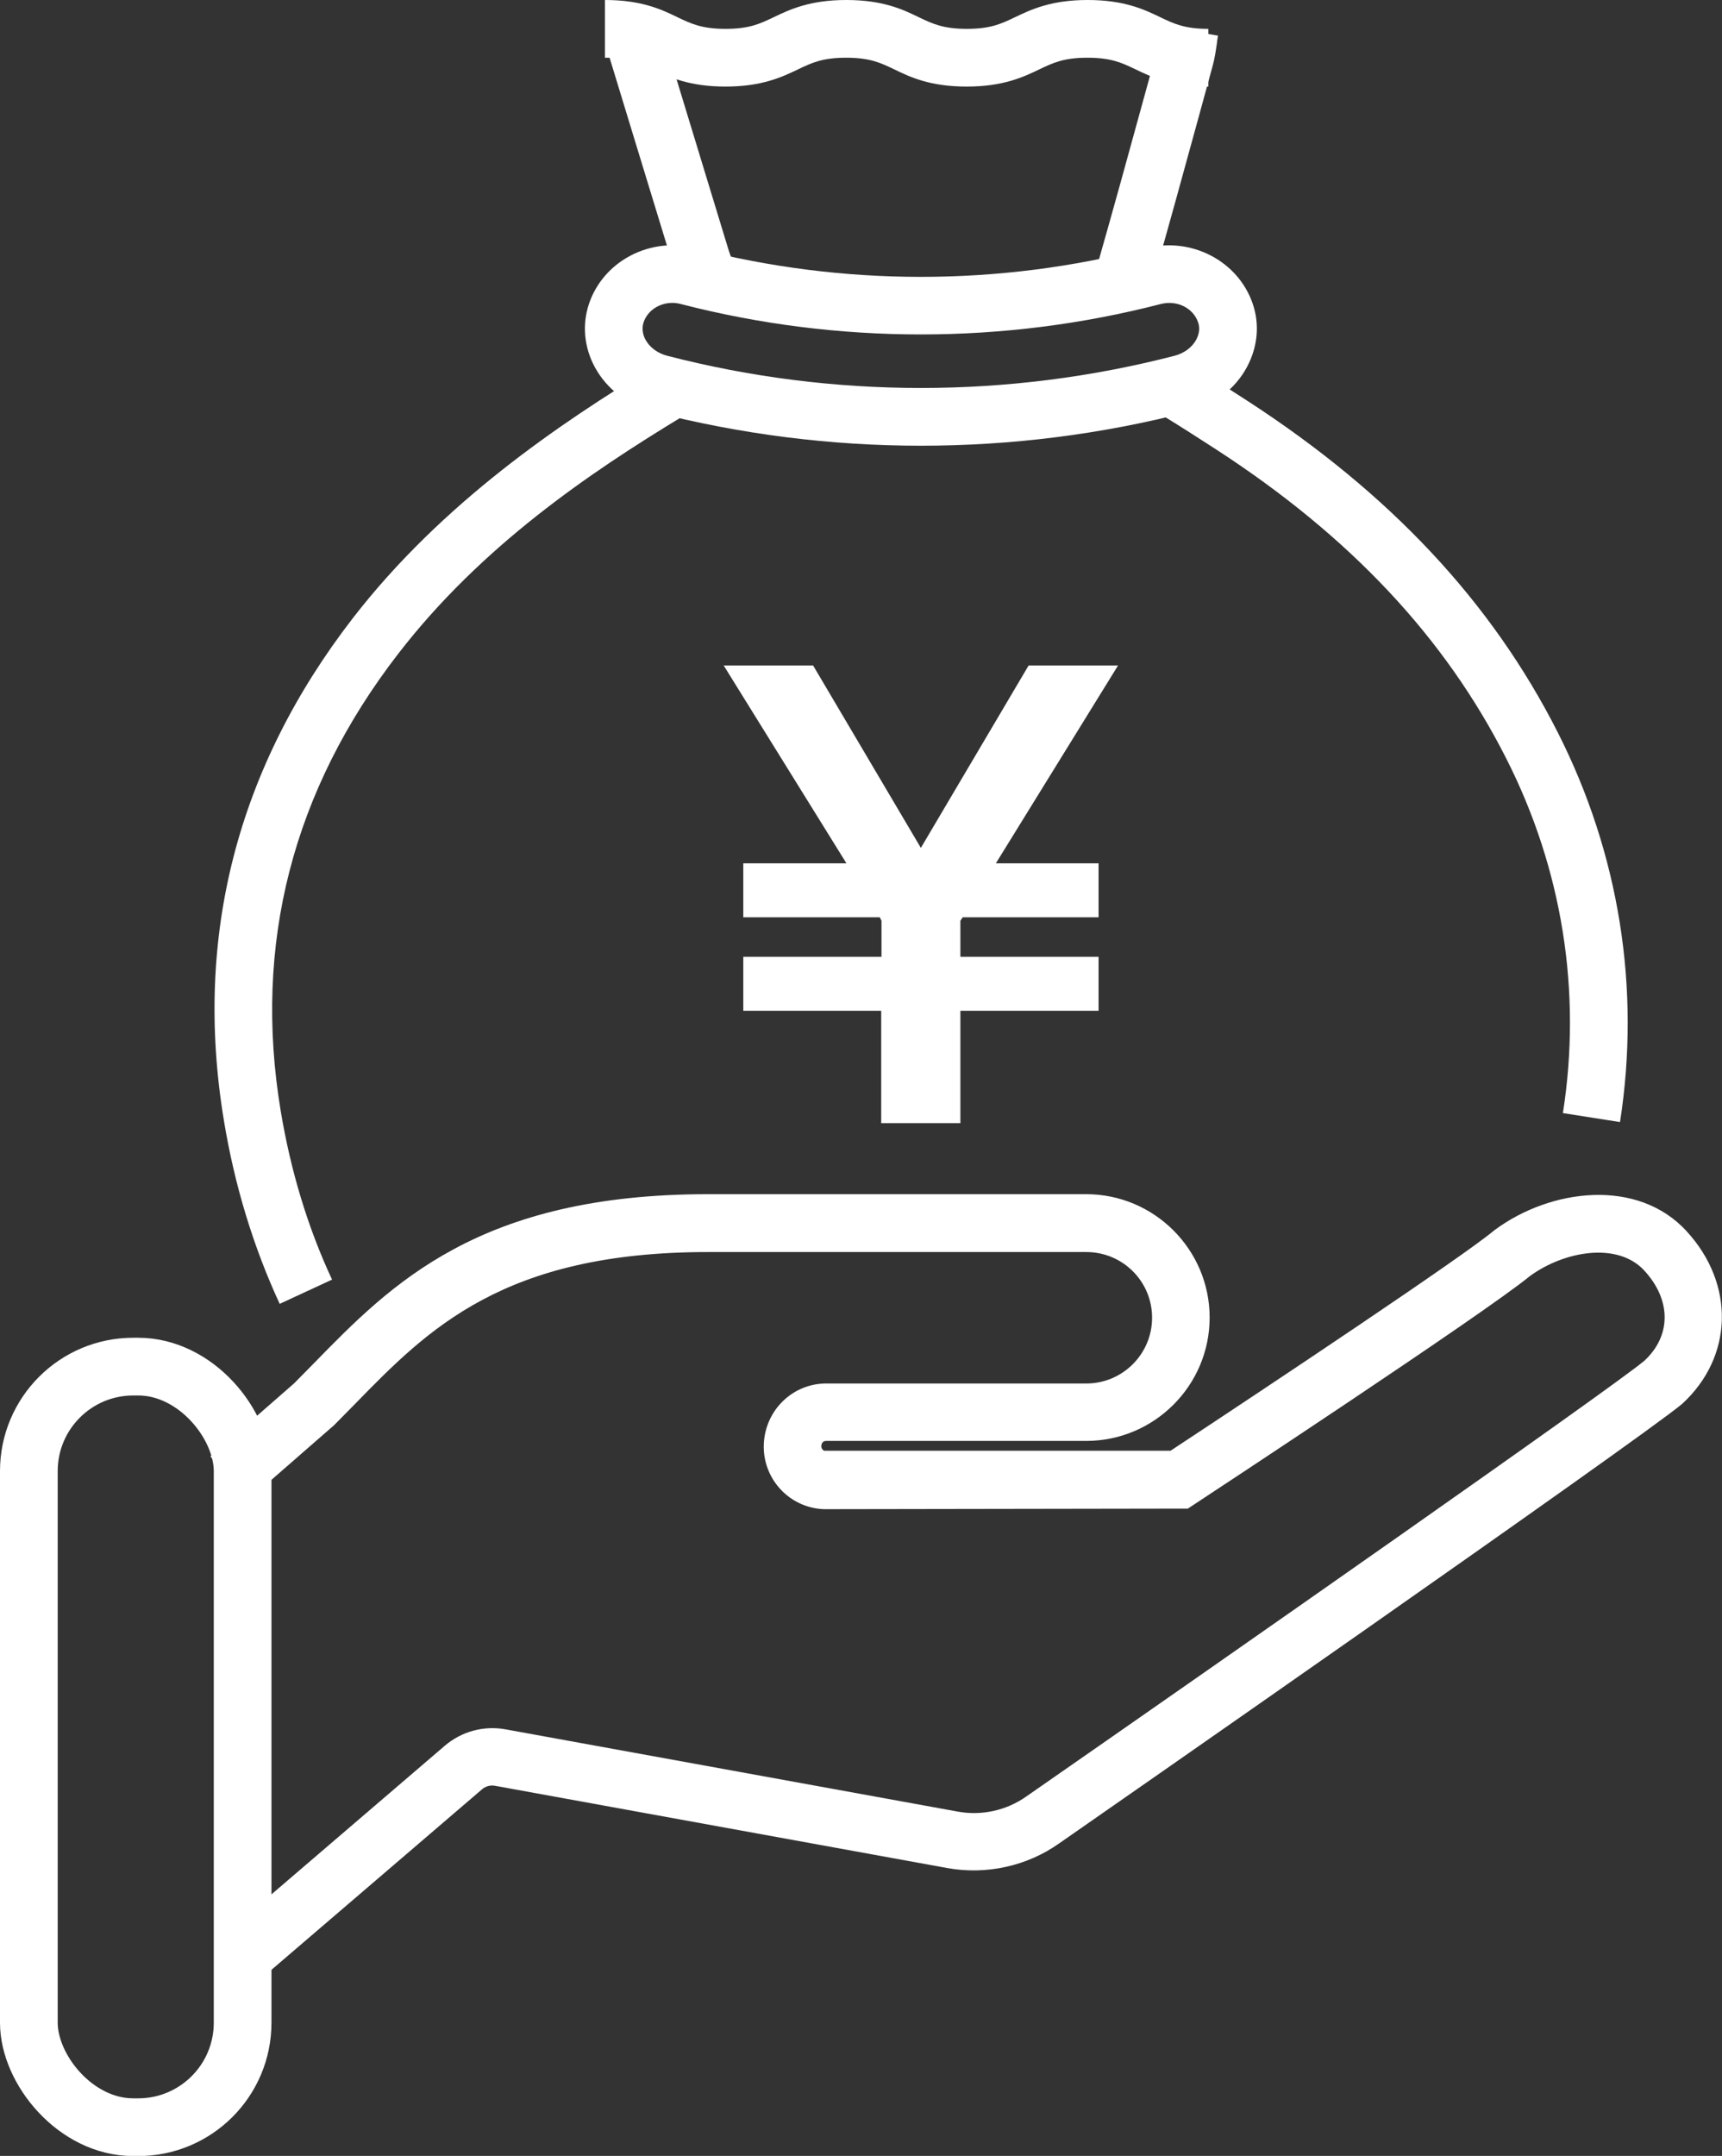 <?xml version="1.0" encoding="UTF-8"?><svg id="a" xmlns="http://www.w3.org/2000/svg" viewBox="0 0 119.38 149.41"><rect x="0" y="0" width="119.38" height="149.41" fill="#333333" stroke="none"/><defs><style>.b{fill:none;stroke:#ffffff;stroke-miterlimit:10;stroke-width:4px;}.c{fill:#ffffff;}</style></defs><path class="c" d="M19.39,90.36c-1.82-3.93-3.13-8.21-3.87-12.72-2.1-12.7,.91-24.41,8.94-34.8,6.19-8,14.39-13.52,20.84-17.43l2.07,3.42c-6.54,3.96-14,9.02-19.75,16.46-7.33,9.48-10.08,20.15-8.16,31.7,.69,4.15,1.88,8.09,3.56,11.69l-3.63,1.68Zm92.91-12.6l-3.95-.62c1.32-8.42-.04-16.92-3.93-24.58-4.25-8.39-10.83-15.39-20.09-21.4-1.22-.79-2.45-1.58-3.69-2.34l2.08-3.42c1.28,.78,2.54,1.59,3.79,2.4,9.87,6.41,16.9,13.92,21.48,22.95,4.27,8.42,5.76,17.75,4.32,27.01ZM47.47,20.77l-.75-2.17c-.97-3.16-1.92-6.27-2.91-9.52l-1.72-5.64,3.83-1.17,1.72,5.64c.99,3.25,1.94,6.36,2.88,9.45l.73,2.11-3.78,1.31Zm32.48-1.38l-3.85-1.1c1.07-3.75,2.11-7.52,3.14-11.28l.97-3.52c.08-.3,.13-.66,.19-1.04,.03-.22,.06-.44,.1-.65l3.94,.67c-.03,.18-.06,.36-.08,.55-.07,.47-.14,1-.29,1.54l-.96,3.51c-1.04,3.78-2.07,7.56-3.15,11.32Z"/><path class="c" d="M83.76,6c-2.55,0-3.93-.66-5.05-1.2-.94-.45-1.68-.8-3.32-.8s-2.38,.35-3.32,.8c-1.11,.53-2.5,1.2-5.05,1.2s-3.93-.66-5.04-1.2c-.94-.45-1.68-.8-3.32-.8s-2.38,.35-3.32,.8c-1.11,.53-2.5,1.2-5.04,1.2s-3.93-.66-5.04-1.2c-.94-.45-1.68-.8-3.32-.8V0c2.54,0,3.93,.66,5.04,1.2,.94,.45,1.68,.8,3.32,.8s2.38-.35,3.32-.8c1.11-.53,2.5-1.2,5.05-1.2s3.93,.66,5.04,1.2c.94,.45,1.68,.8,3.32,.8s2.38-.35,3.32-.8c1.11-.53,2.5-1.2,5.05-1.2s3.93,.66,5.05,1.2c.94,.45,1.68,.8,3.32,.8V6Z"/><path class="c" d="M63.85,30.89c-6.25,0-12.5-.79-18.57-2.35-1.74-.45-3.22-1.58-4.04-3.09-.75-1.39-.89-2.95-.41-4.39,1-2.97,4.24-4.67,7.37-3.86,10.23,2.65,21.04,2.65,31.27,0,3.13-.8,6.37,.89,7.38,3.86,.49,1.44,.34,3-.41,4.39-.82,1.52-2.29,2.64-4.04,3.09h0c-6.07,1.57-12.32,2.35-18.57,2.35Zm-17.23-9.9c-.9,0-1.72,.52-2,1.34-.17,.51,0,.98,.13,1.21,.29,.54,.85,.95,1.52,1.12,11.49,2.97,23.64,2.97,35.14,0h0c.67-.17,1.23-.58,1.52-1.12,.12-.23,.31-.69,.13-1.2-.34-1-1.47-1.56-2.59-1.27-10.88,2.81-22.39,2.81-33.27,0-.2-.05-.39-.08-.59-.08Z"/><path class="c" d="M51.53,70.05v-3.74h9.58v-2.5l-.12-.24h-9.46v-3.74h7.15l-8.51-13.71h6.2l7.47,12.64,7.47-12.64h6.2l-8.47,13.71h7.12v3.74h-9.42l-.16,.24v2.5h9.58v3.74h-9.58v7.79h-5.49v-7.79h-9.58Z"/><path class="c" d="M17.91,137.33l-2.6-3.04,15.52-13.3c1.17-1,2.71-1.42,4.23-1.14l31.35,5.7c1.64,.3,3.37-.08,4.74-1.05,13.83-9.61,40.56-28.28,42.84-30.19,1.87-1.72,1.9-4.2,0-6.26-1.84-2-5.53-1.36-7.92,.38-3.16,2.6-22.4,15.25-23.22,15.79l-.5,.33-25.22,.04c-2.39-.08-4.26-2.09-4.18-4.48,.09-2.42,2.06-4.27,4.4-4.23h17.96c2.51,0,4.56-2.04,4.56-4.56s-2.04-4.55-4.56-4.55h-26.22c-14.19,0-19.42,5.35-24.47,10.52-.48,.49-.96,.98-1.44,1.46l-.1,.09-5.86,5.11-2.63-3.01,5.8-5.07c.45-.45,.9-.92,1.36-1.38,5.37-5.5,11.45-11.73,27.33-11.73h26.22c4.72,0,8.56,3.84,8.56,8.55s-3.84,8.55-8.56,8.55h-18.03c-.24,0-.33,.19-.33,.37,0,.14,.08,.26,.2,.31h24.01c7.07-4.66,20.19-13.4,22.4-15.24l.09-.07c3.87-2.86,9.9-3.61,13.29,.1,3.37,3.67,3.24,8.71-.32,11.97-3.06,2.55-41.54,29.31-43.18,30.45-2.23,1.58-5.06,2.2-7.76,1.71l-31.35-5.7c-.33-.06-.66,.03-.91,.25l-15.52,13.3Z"/><rect class="b" x="2" y="94.71" width="14.82" height="52.71" rx="7.24" ry="7.24"/></svg>
